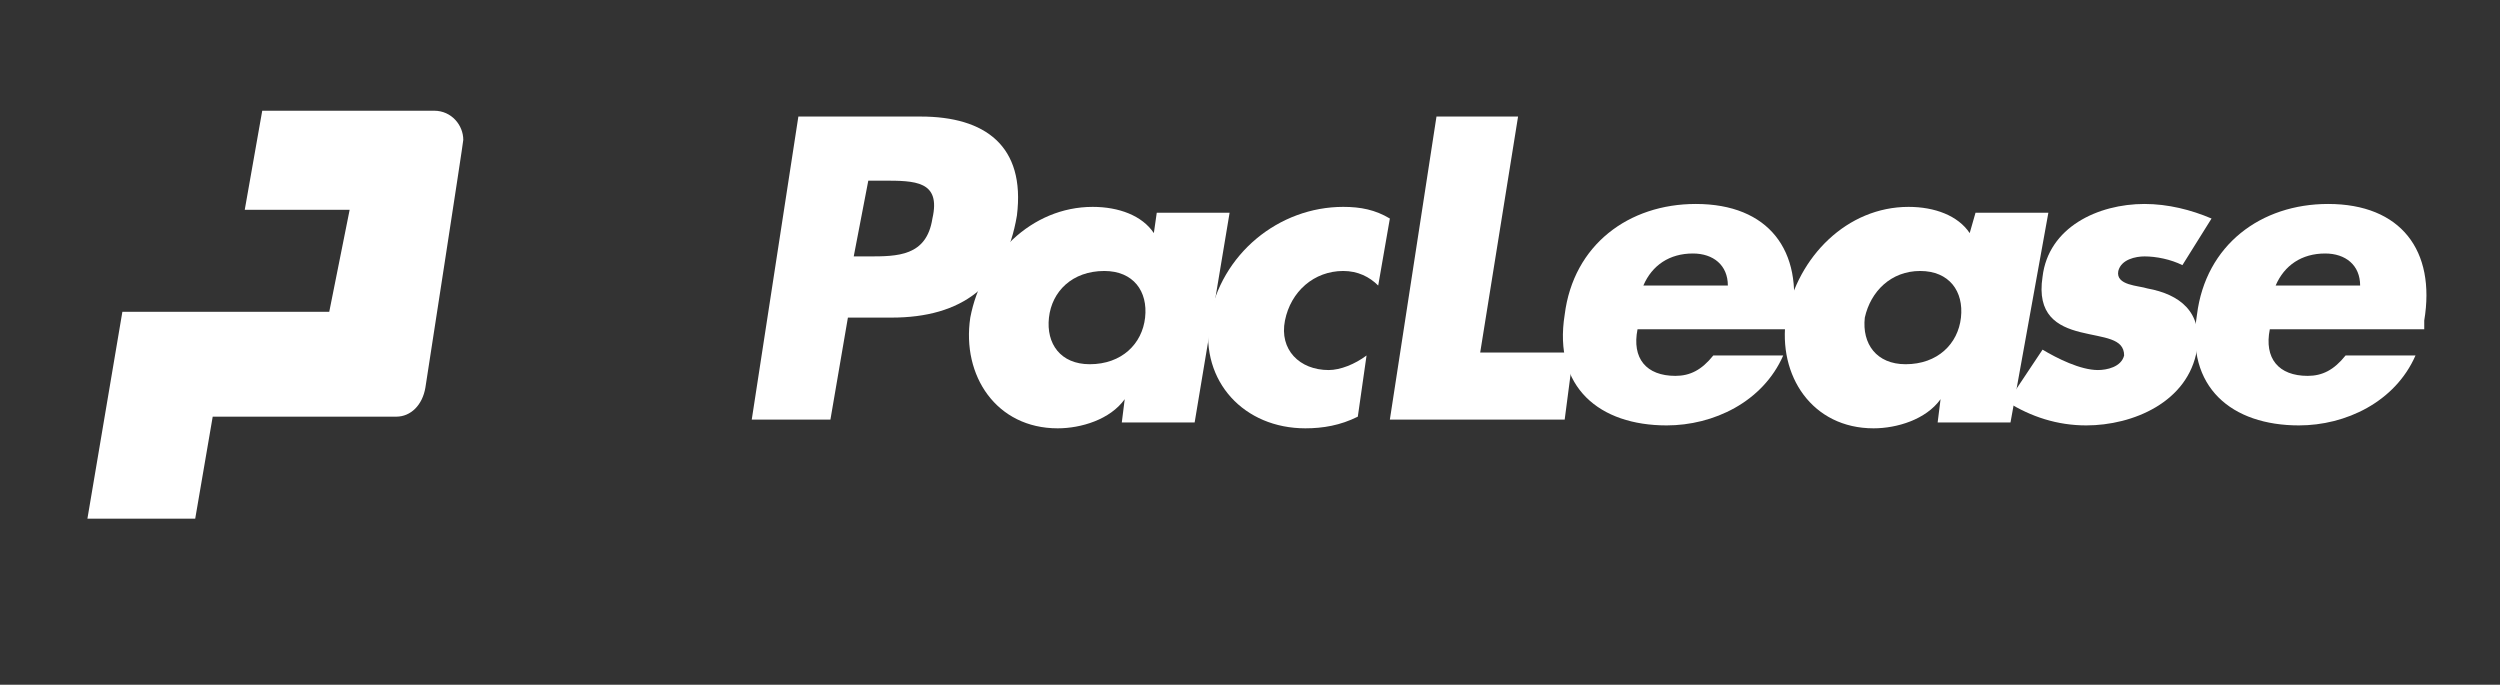 <?xml version="1.0" encoding="utf-8"?>
<!-- Generator: Adobe Illustrator 24.3.0, SVG Export Plug-In . SVG Version: 6.00 Build 0)  -->
<svg version="1.1" id="Layer_1" xmlns="http://www.w3.org/2000/svg" xmlns:xlink="http://www.w3.org/1999/xlink" x="0px" y="0px"
	 viewBox="0 0 85.8 23.5" style="enable-background:new 0 0 85.8 23.5;" xml:space="preserve">
<rect x="0" y="0" width="85.8" height="23.5" fill="#333333" stroke="none"/>
<style type="text/css">
	.st0{fill-rule:evenodd;clip-rule:evenodd;fill:#FFFFFF;}
	.st1{fill:#FFFFFF;}
</style>
<path class="st0" d="M25.8,14.4h2.7l0.6-3.5h1.5c2.4,0,3.9-1.1,4.3-3.5C35.2,5,33.8,4,31.6,4h-4.2L25.8,14.4L25.8,14.4z M29.8,6.2
	h0.5c1.1,0,2,0,1.7,1.3c-0.2,1.3-1.2,1.3-2.2,1.3h-0.5L29.8,6.2L29.8,6.2z"/>
<path class="st0" d="M37.9,9.3c1,0,1.5,0.7,1.4,1.6c-0.1,0.9-0.8,1.6-1.9,1.6c-1,0-1.5-0.7-1.4-1.6S36.8,9.3,37.9,9.3L37.9,9.3z
	 M42.2,7.3h-2.5L39.6,8c-0.4-0.6-1.2-0.9-2.1-0.9c-2.1,0-3.8,1.7-4.2,3.8c-0.3,2,0.9,3.8,3,3.8c0.8,0,1.8-0.3,2.3-1l0,0l-0.1,0.8H41
	L42.2,7.3L42.2,7.3z"/>
<path class="st1" d="M47.7,7.5c-0.5-0.3-1-0.4-1.6-0.4c-2.2,0-4.2,1.6-4.6,3.9c-0.3,2.1,1.2,3.7,3.3,3.7c0.6,0,1.2-0.1,1.8-0.4
	l0.3-2.1c-0.4,0.3-0.9,0.5-1.3,0.5c-1,0-1.7-0.7-1.5-1.7s1-1.7,2-1.7c0.5,0,0.9,0.2,1.2,0.5L47.7,7.5L47.7,7.5z"/>
<polygon class="st1" points="52.1,4 49.3,4 47.7,14.4 53.7,14.4 54,12.1 50.8,12.1 "/>
<path class="st0" d="M56.4,9.8c0.3-0.7,0.9-1.1,1.7-1.1c0.7,0,1.2,0.4,1.2,1.1H56.4L56.4,9.8z M61.5,11c0.4-2.4-0.8-4-3.3-4
	c-2.3,0-4.2,1.4-4.5,3.8c-0.4,2.5,1.2,3.8,3.5,3.8c1.6,0,3.3-0.8,4-2.4h-2.4c-0.4,0.5-0.8,0.7-1.3,0.7c-1,0-1.5-0.6-1.3-1.6h5.3V11
	L61.5,11z"/>
<path class="st0" d="M65.9,9.3c1,0,1.5,0.7,1.4,1.6c-0.1,0.9-0.8,1.6-1.9,1.6c-1,0-1.5-0.7-1.4-1.6C64.2,10,64.9,9.3,65.9,9.3
	L65.9,9.3z M70.3,7.3h-2.5L67.6,8c-0.4-0.6-1.2-0.9-2.1-0.9c-2.1,0-3.8,1.7-4.2,3.8c-0.3,2,0.9,3.8,3,3.8c0.8,0,1.8-0.3,2.3-1l0,0
	l-0.1,0.8H69L70.3,7.3L70.3,7.3z"/>
<path class="st1" d="M75.9,7.5C75.2,7.2,74.4,7,73.6,7c-1.6,0-3.3,0.8-3.5,2.5c-0.2,1.3,0.5,1.7,1.3,1.9s1.5,0.2,1.5,0.8
	c-0.1,0.4-0.6,0.5-0.9,0.5c-0.6,0-1.4-0.4-1.9-0.7l-1.2,1.8c0.8,0.5,1.7,0.8,2.7,0.8c1.6,0,3.5-0.8,3.8-2.6c0.2-1.3-0.6-1.9-1.7-2.1
	c-0.3-0.1-1.1-0.1-1-0.6c0.1-0.4,0.6-0.5,0.9-0.5c0.4,0,0.9,0.1,1.3,0.3L75.9,7.5L75.9,7.5z"/>
<path class="st0" d="M78.1,9.8c0.3-0.7,0.9-1.1,1.7-1.1c0.7,0,1.2,0.4,1.2,1.1H78.1L78.1,9.8z M83.2,11c0.4-2.4-0.8-4-3.3-4
	c-2.3,0-4.2,1.4-4.5,3.8c-0.4,2.5,1.2,3.8,3.5,3.8c1.6,0,3.3-0.8,4-2.4h-2.4c-0.4,0.5-0.8,0.7-1.3,0.7c-1,0-1.5-0.6-1.3-1.6h5.3
	L83.2,11L83.2,11z"/>
<path class="st1" d="M14.6,13.3c-0.1,0.6-0.5,1-1,1H7.3l-0.6,3.5H3l1.2-7.1h7.1L12,7.2H8.4L9,3.8h5.9c0.6,0,1,0.5,1,1
	C15.9,4.9,14.6,13.3,14.6,13.3L14.6,13.3z"/>
</svg>
